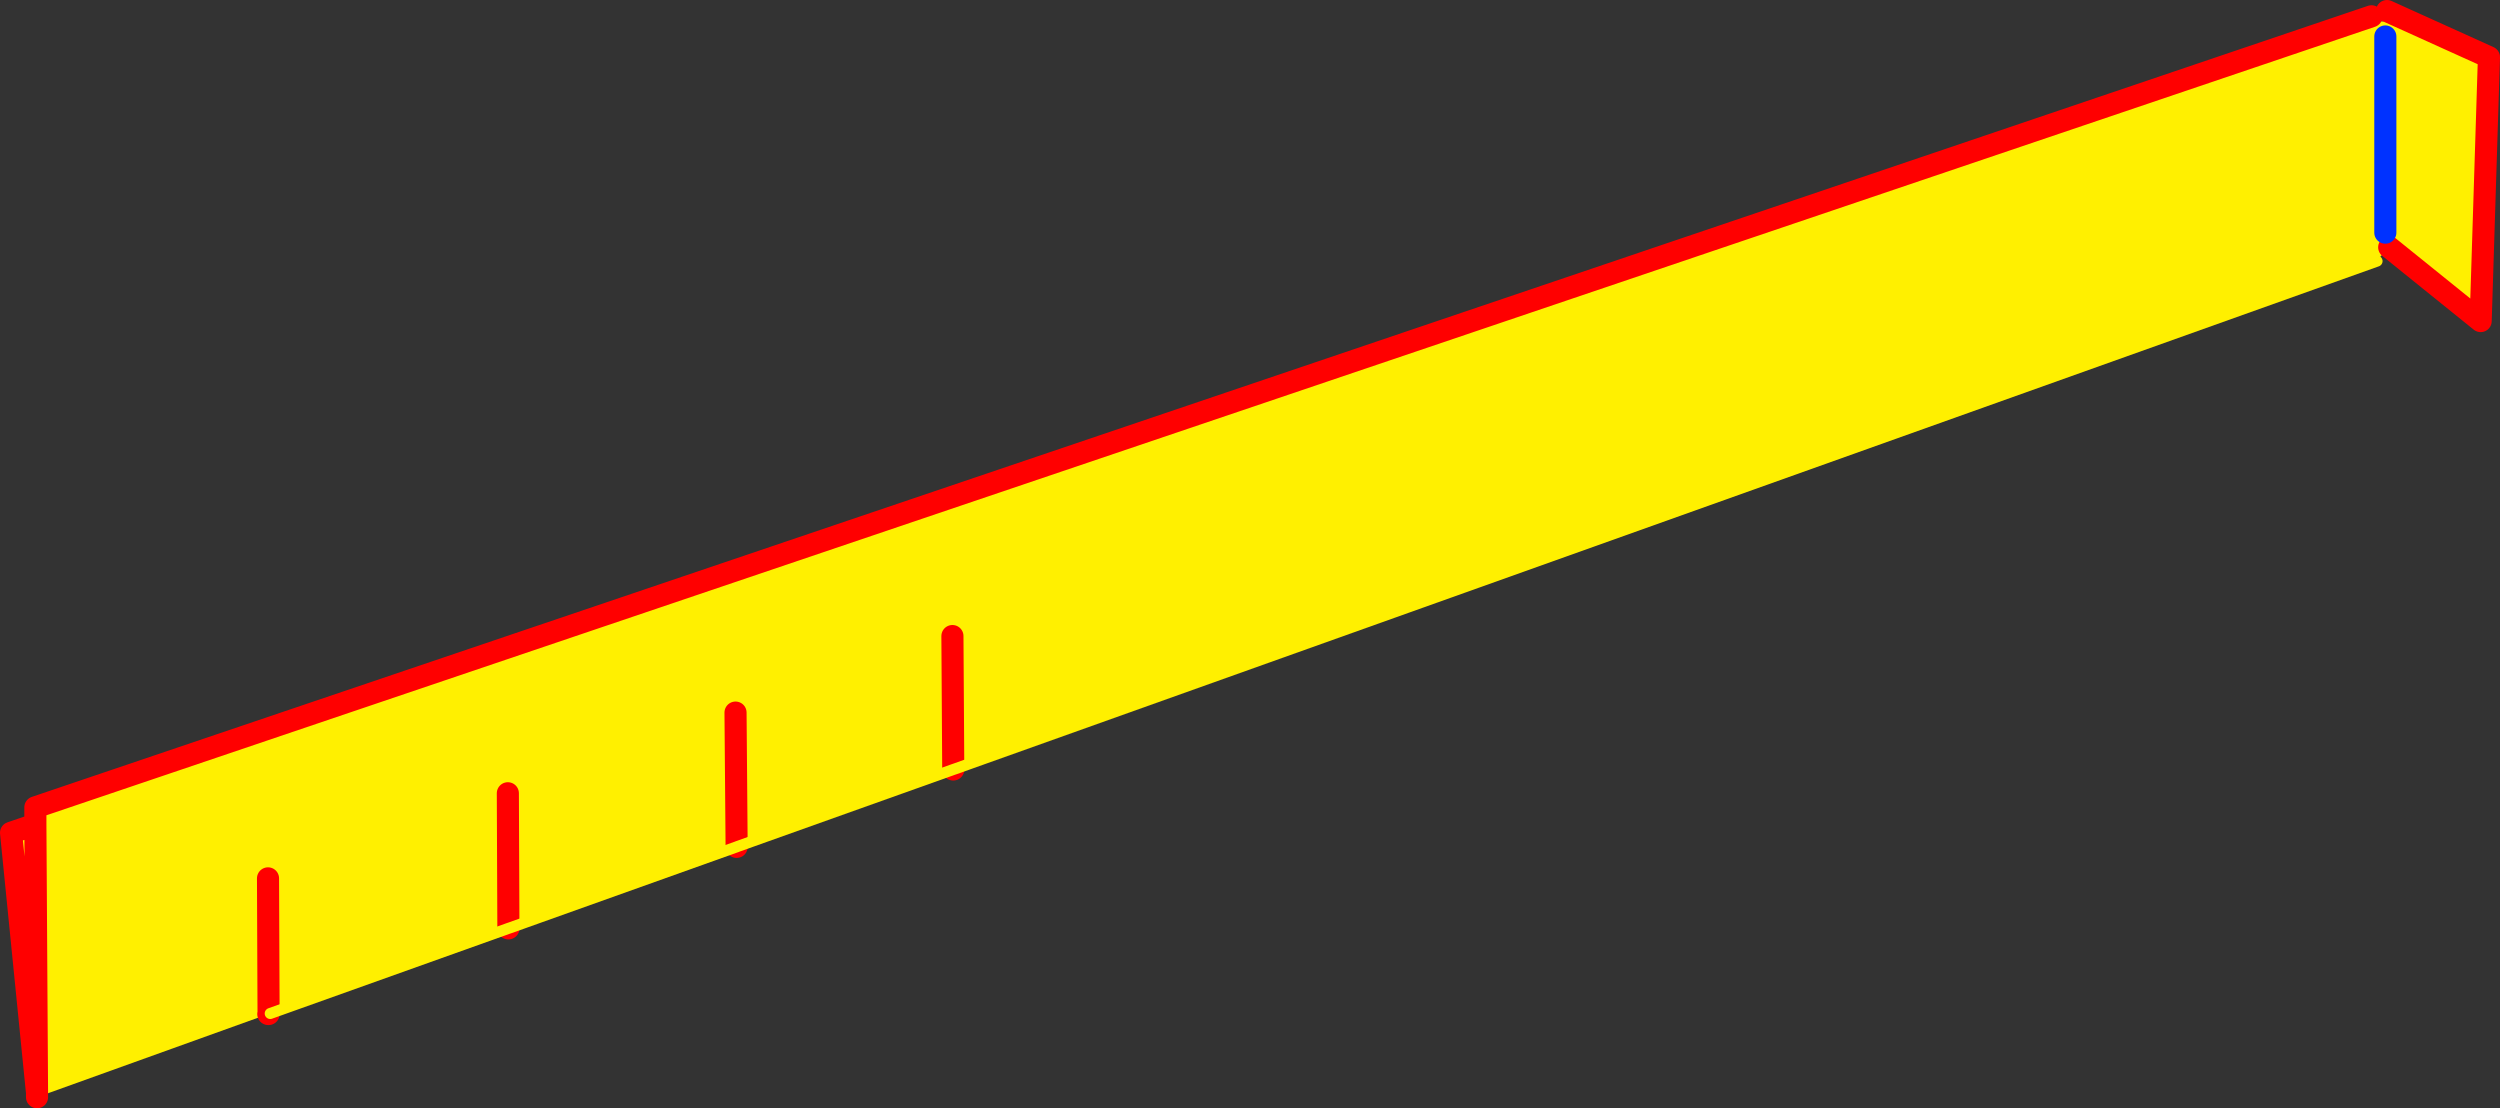 <?xml version="1.0" encoding="UTF-8" standalone="no"?>
<svg xmlns:xlink="http://www.w3.org/1999/xlink" height="200.55px" width="452.4px" xmlns="http://www.w3.org/2000/svg">
  <rect width="100%" height="100%" fill="#333333" stroke="none"/>
  <g transform="matrix(1.0, 0.0, 0.0, 1.0, 229.5, -197.8)">
    <path d="M199.65 200.75 L200.85 201.5 Q202.15 202.1 202.85 200.75 L202.8 200.4 202.45 199.8 220.9 208.15 219.4 255.9 202.85 241.3 202.15 243.75 201.4 244.05 200.65 245.05 -56.7 336.95 -57.0 337.05 -95.95 350.95 -96.2 351.05 -137.2 365.7 -137.5 365.8 -180.6 381.2 -180.9 381.3 -180.95 381.3 -222.8 396.35 -222.8 395.55 -223.1 347.0 -222.8 395.55 -227.5 348.5 -223.1 347.0 -223.1 343.9 199.65 200.75 M-181.0 356.75 L-180.9 381.3 -181.0 356.75 M202.15 204.4 L202.15 239.9 202.15 204.4 M-137.3 341.0 L-137.2 365.7 -137.3 341.0 M-180.7 356.4 L-180.6 381.2 -180.7 356.4 M-137.6 341.35 L-137.5 365.8 -137.6 341.35 M-96.1 326.4 L-95.95 350.95 -96.1 326.4 M-96.4 326.75 L-96.2 351.05 -96.4 326.75 M-56.85 312.55 L-56.7 336.95 -56.85 312.55 M-57.15 312.9 L-57.0 337.05 -57.15 312.9" fill="#fff000" fill-rule="evenodd" stroke="none"/>
    <path d="M202.85 241.3 L202.85 242.55 202.9 243.5 202.15 243.75 202.85 241.3" fill="#ffffff" fill-rule="evenodd" stroke="none"/>
    <path d="M199.65 200.75 L-223.1 343.9 -223.1 347.0 -222.8 395.55 -222.8 396.35 M-180.95 381.3 L-180.9 381.3 -181.0 356.75 M202.85 242.55 L219.4 255.9 220.9 208.15 202.45 199.8 M-222.8 395.55 L-227.5 348.5 -223.1 347.0 M-137.5 365.8 L-137.6 341.35 M-96.2 351.05 L-96.4 326.75 M-57.0 337.05 L-57.15 312.9" fill="none" stroke="#ff0000" stroke-linecap="round" stroke-linejoin="round" stroke-width="4.0"/>
    <path d="M-180.6 381.2 L-180.7 356.4 M-137.2 365.7 L-137.3 341.0 M-95.95 350.95 L-96.1 326.4 M-56.7 336.95 L-56.85 312.55" fill="none" stroke="#ff0000" stroke-linecap="round" stroke-linejoin="round" stroke-width="2.0"/>
    <path d="M200.65 245.05 L-56.7 336.95 -57.0 337.05 -95.95 350.95 -96.2 351.05 -137.2 365.7 -137.5 365.8 -180.6 381.2" fill="none" stroke="#fff000" stroke-linecap="round" stroke-linejoin="round" stroke-width="2.0"/>
    <path d="M202.15 239.9 L202.15 204.4" fill="none" stroke="#0032ff" stroke-linecap="round" stroke-linejoin="round" stroke-width="4.0"/>
  </g>
</svg>
